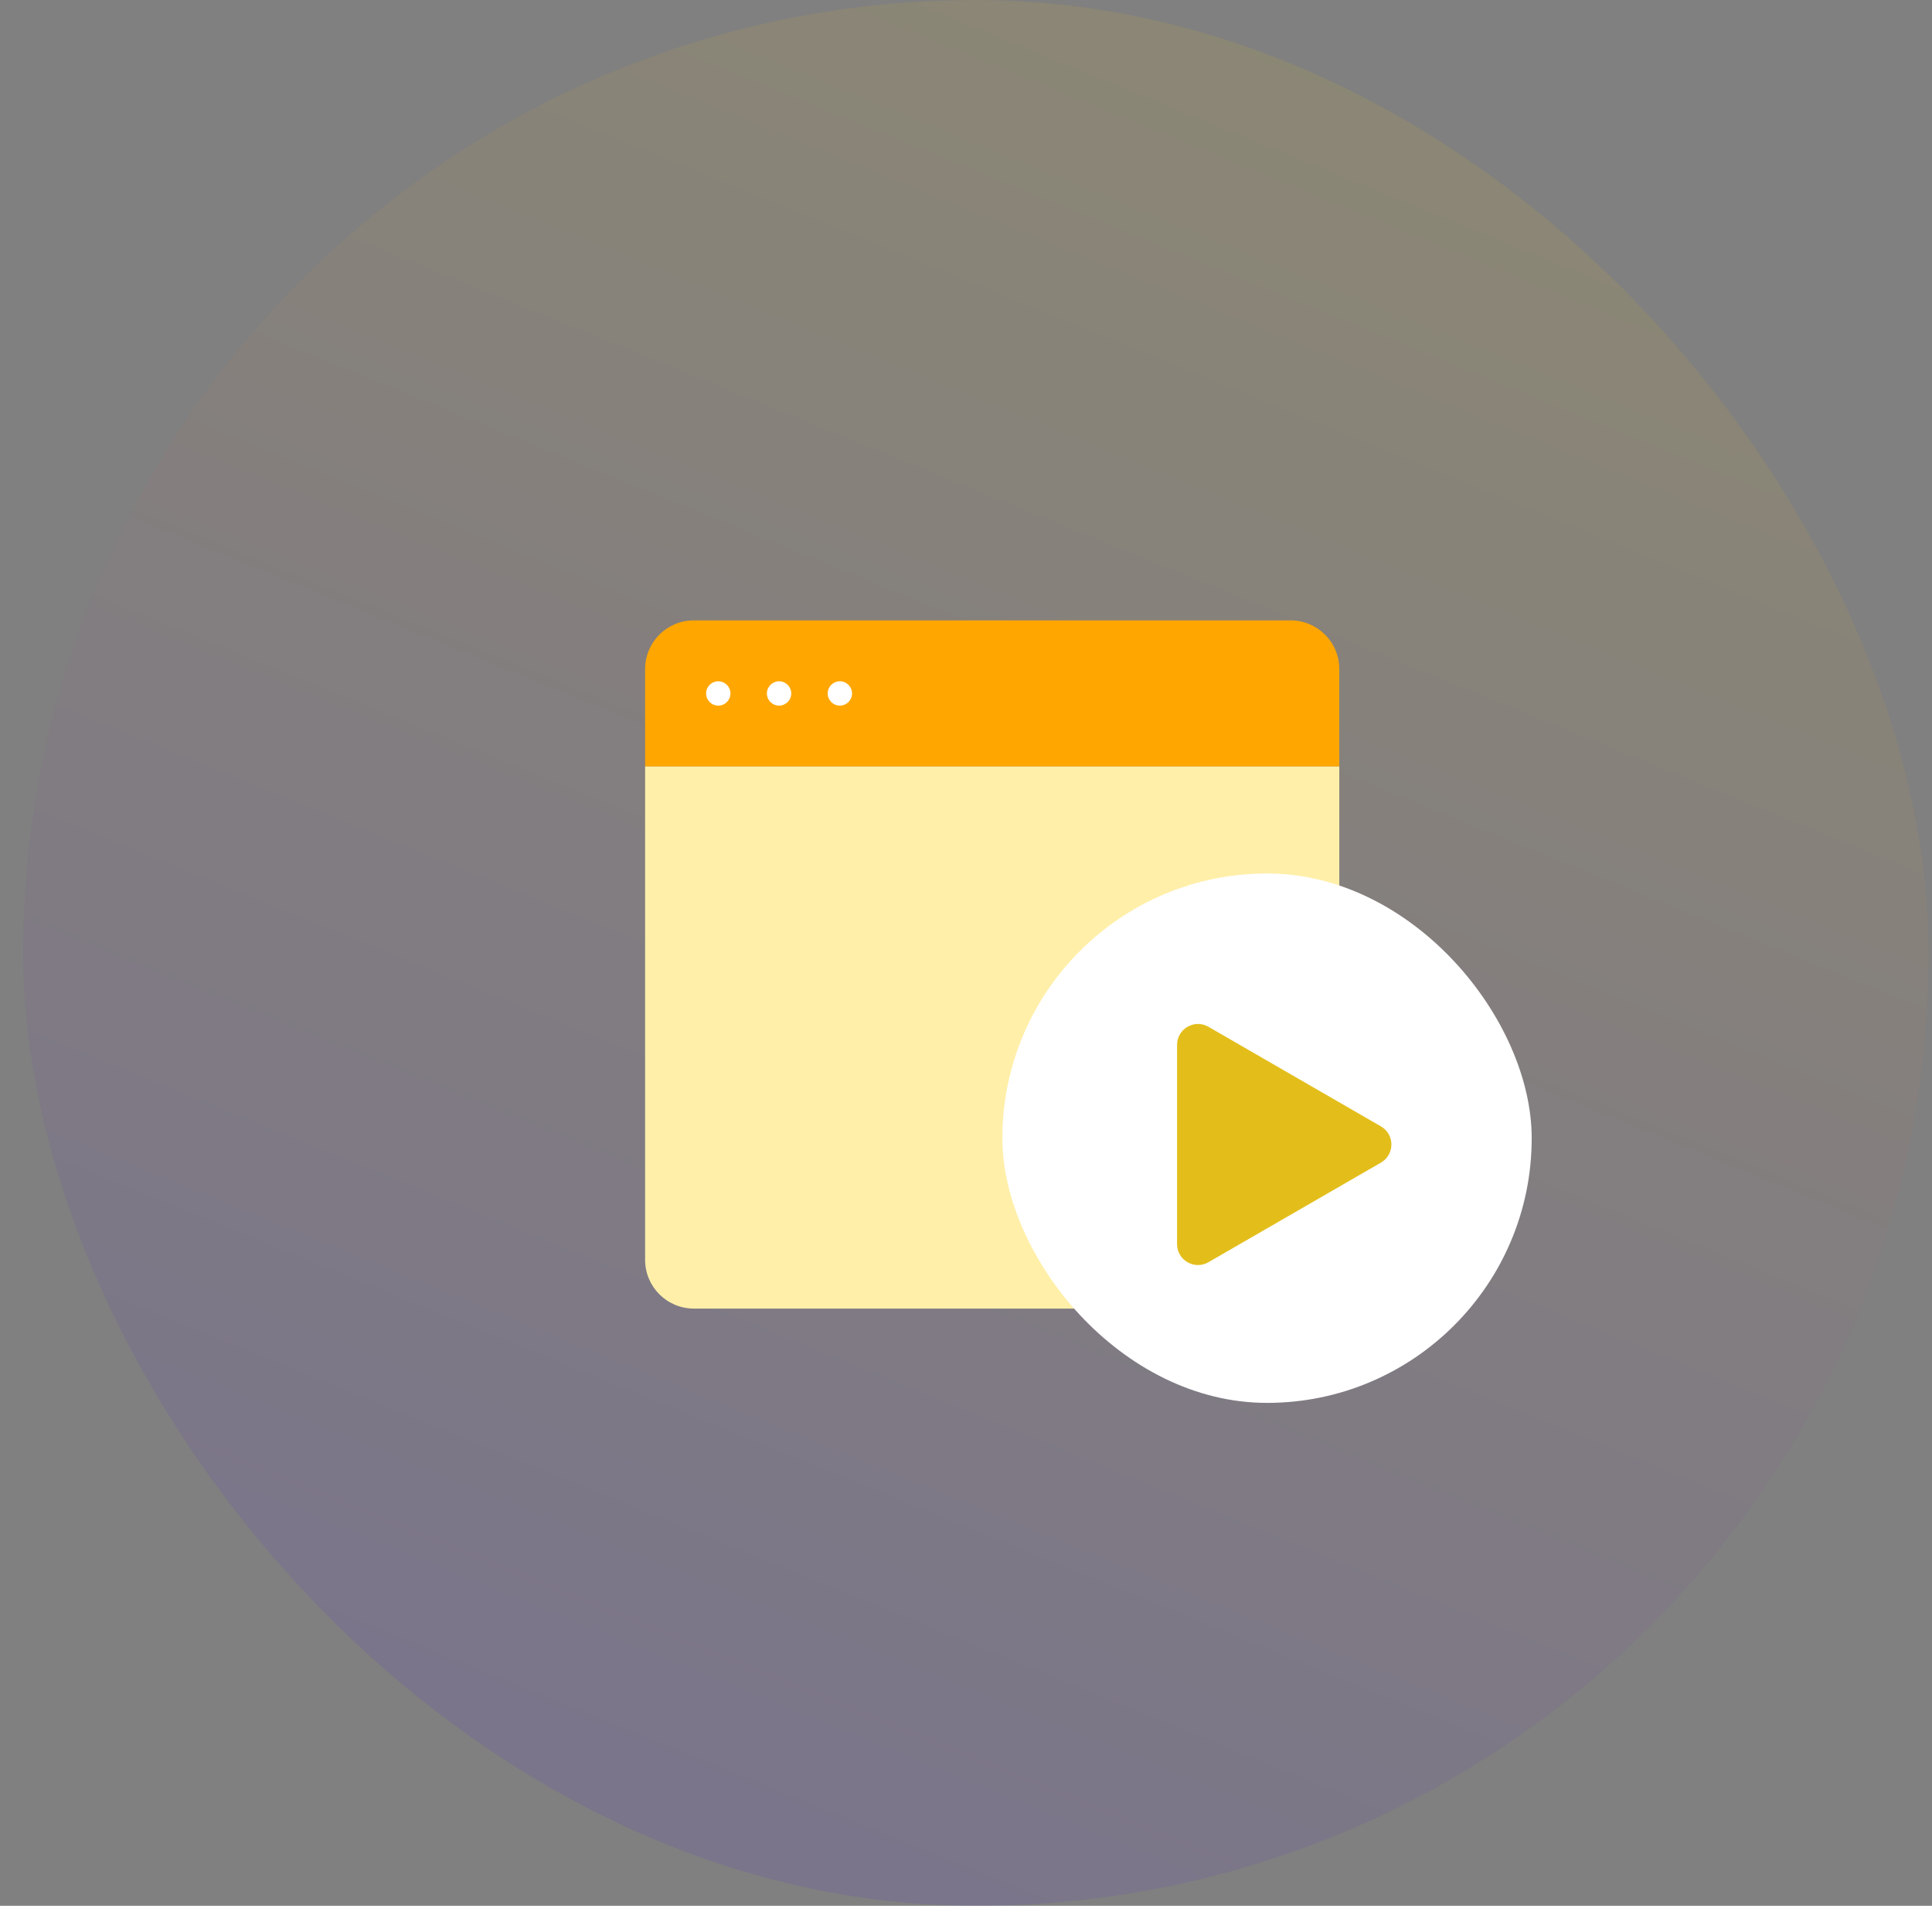 <svg width="73" height="72" viewBox="0 0 73 72" fill="none" xmlns="http://www.w3.org/2000/svg">
<rect x="0" y="0" width="73" height="72" fill="#808080" stroke="none"/>
<rect x="0.875" width="72" height="72" rx="36" fill="url(#paint0_linear_1821_32067)" fill-opacity="0.1"/>
<path d="M24.375 25.278C24.375 24.261 25.199 23.437 26.216 23.437H48.764C49.781 23.437 50.605 24.261 50.605 25.278V28.959H24.375V25.278Z" fill="#FFA600"/>
<path d="M24.375 28.959H50.605V47.596C50.605 48.612 49.781 49.437 48.764 49.437H26.216C25.199 49.437 24.375 48.612 24.375 47.596V28.959Z" fill="#FFEFA9"/>
<circle cx="27.14" cy="26.198" r="0.46" fill="white"/>
<circle cx="29.437" cy="26.198" r="0.46" fill="white"/>
<circle cx="31.734" cy="26.198" r="0.46" fill="white"/>
<rect x="37.875" y="33" width="20" height="20" rx="10" fill="white"/>
<path d="M52.178 42.554C52.705 42.858 52.705 43.619 52.178 43.923L45.66 47.686C45.133 47.99 44.475 47.61 44.475 47.002L44.475 39.475C44.475 38.867 45.133 38.487 45.66 38.791L52.178 42.554Z" fill="#E3BE1B"/>
<defs>
<linearGradient id="paint0_linear_1821_32067" x1="53.375" y1="-1" x2="22.375" y2="75.5" gradientUnits="userSpaceOnUse">
<stop stop-color="#FFD000"/>
<stop offset="1" stop-color="#3300FF"/>
</linearGradient>
</defs>
</svg>
